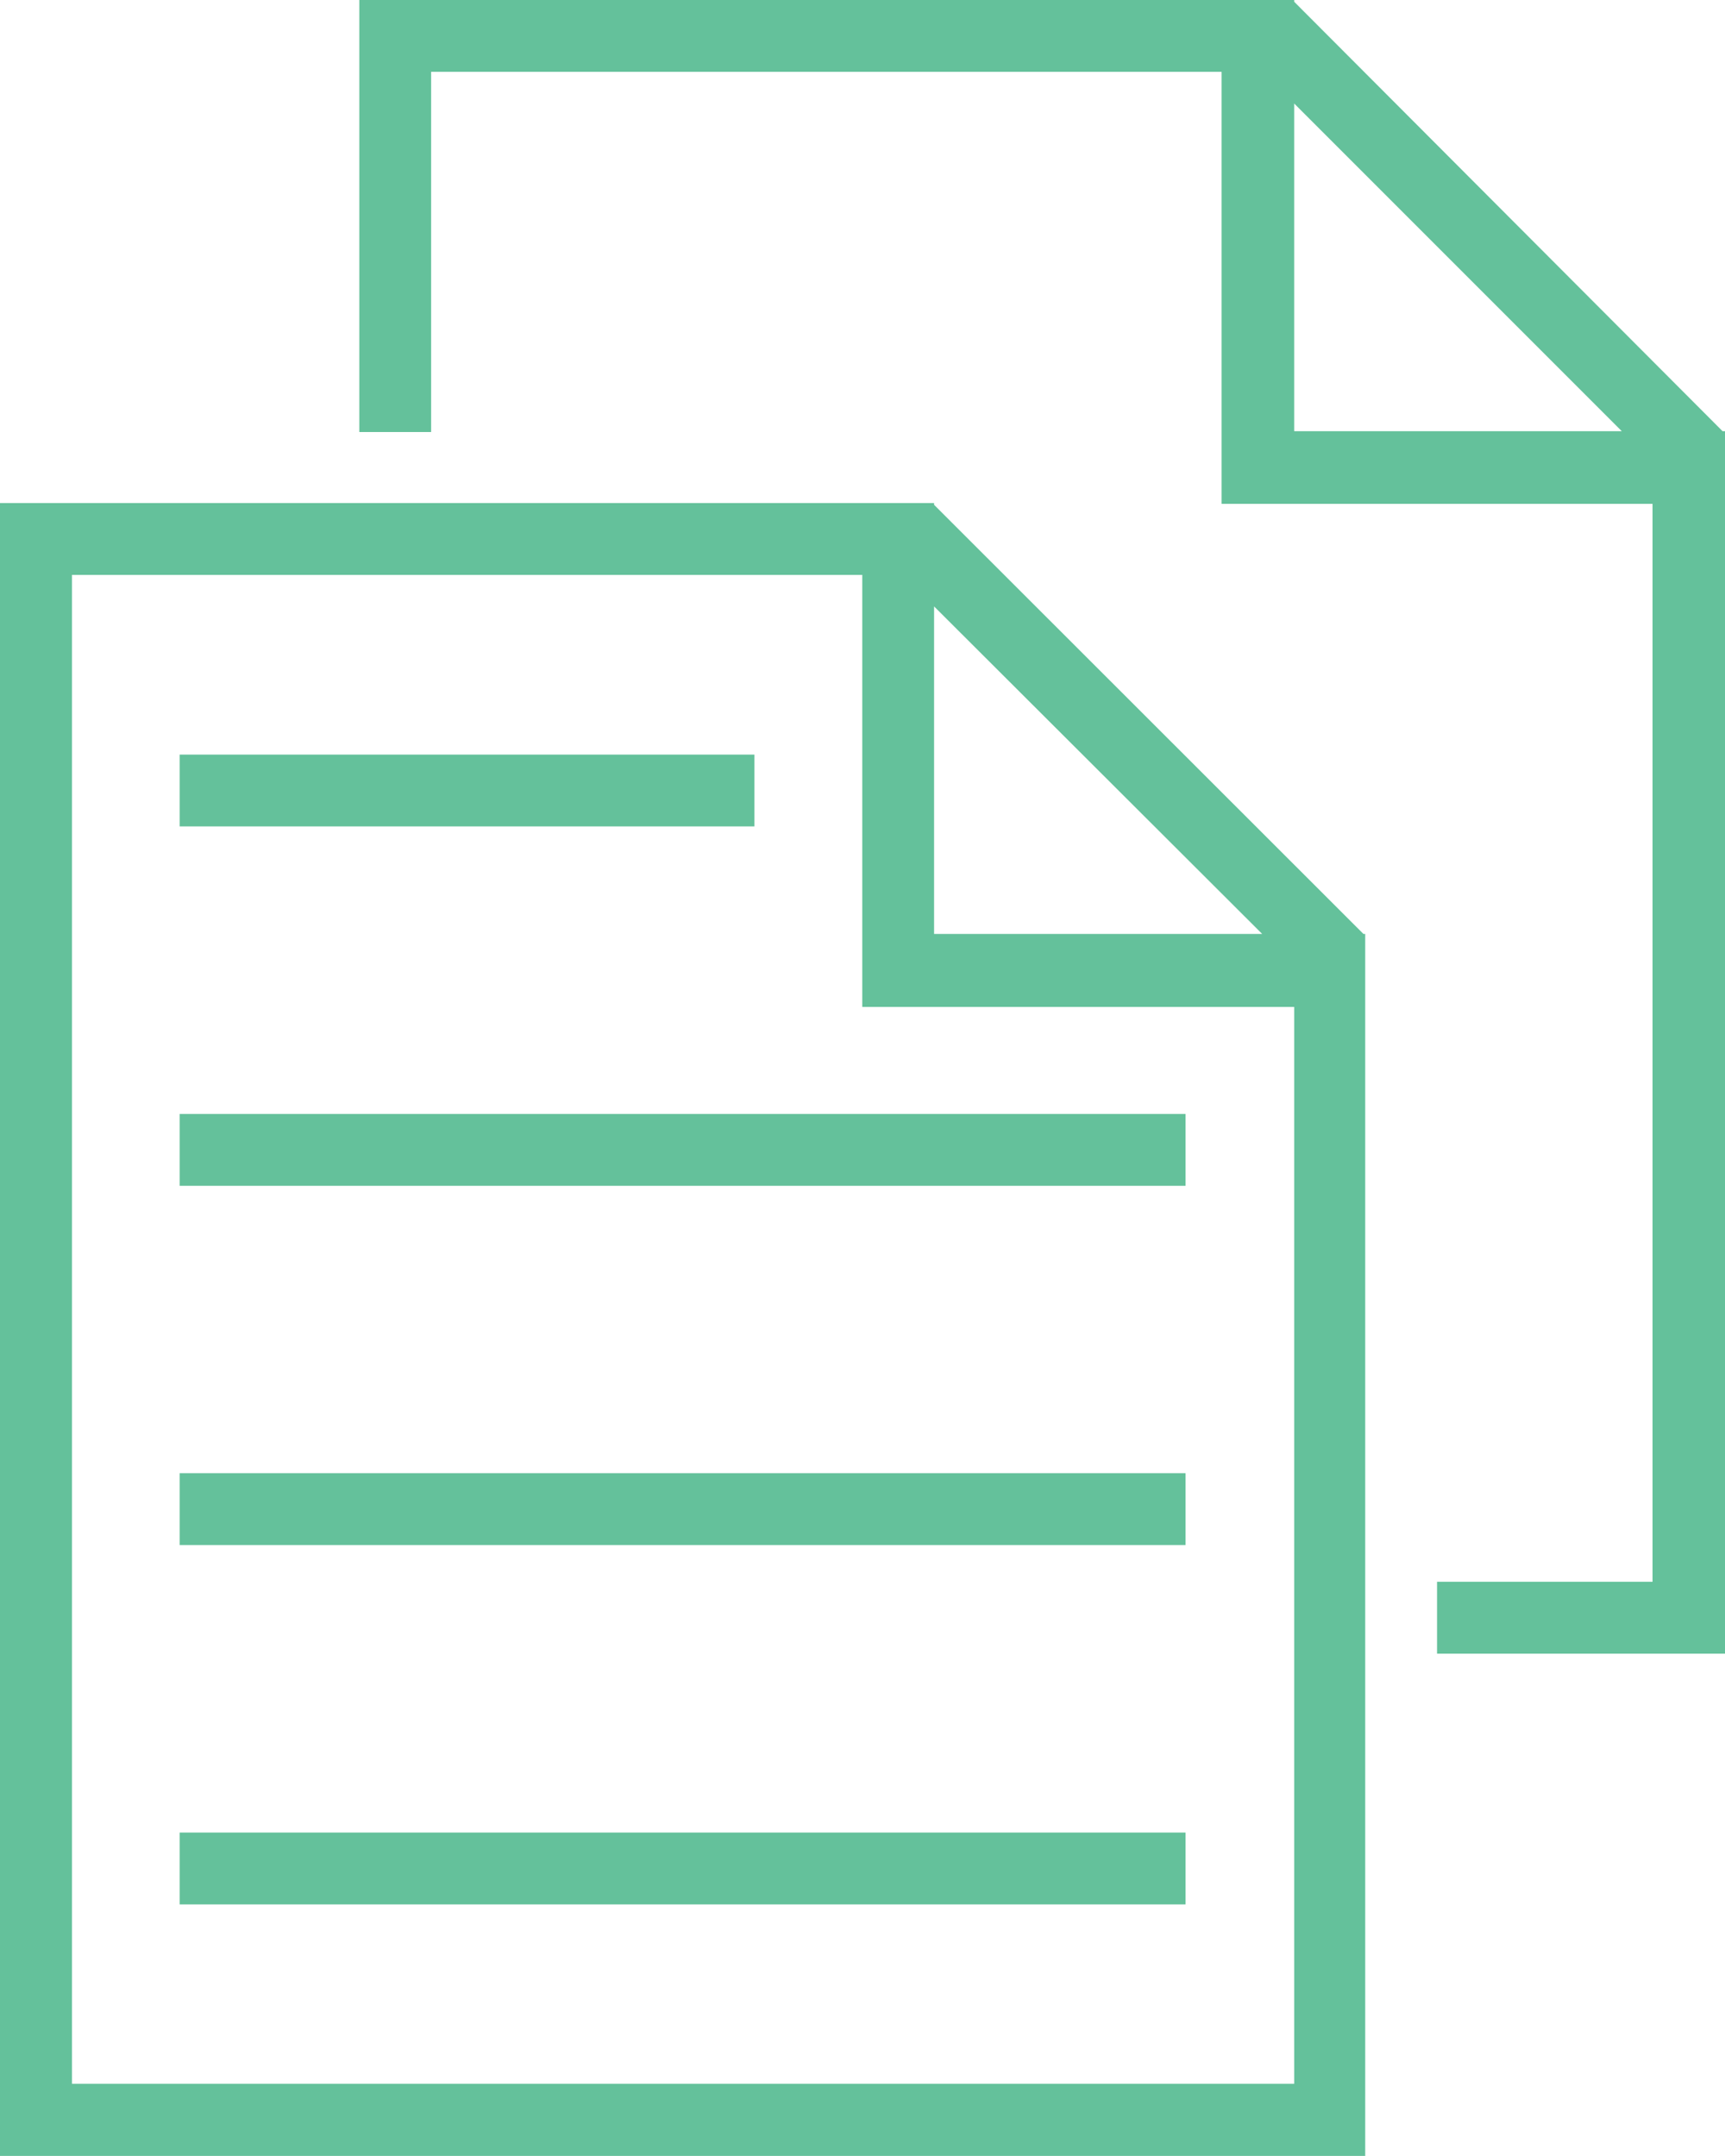 <svg preserveAspectRatio="xMidYMid meet" data-bbox="36.1 22.63 107.83 134.74" viewBox="36.1 22.63 107.83 134.74" xmlns="http://www.w3.org/2000/svg" data-type="color" role="presentation" aria-hidden="true" aria-label="">
    <g>
        <path d="M143.78 49.58 117 22.74v-.11H58.56v27h4.49V27.12h49.41v27h26.94v67.37h-13.47v4.49h18v-76.4zM117 29.1l20.48 20.48H117z" fill="#64c19b" data-color="1"></path>
        <path d="M94.49 54.18v-.11H36.1v103.3h85.34V81h-.11zM115 81H94.49V60.53zm2 71.86H40.6v-94.3H90v27h27z" fill="#64c19b" data-color="1"></path>
        <path fill="#64c19b" d="M83.26 69.79v4.49H47.33v-4.49h35.93z" data-color="1"></path>
        <path fill="#64c19b" d="M110.21 92.25v4.49H47.33v-4.49h62.88z" data-color="1"></path>
        <path fill="#64c19b" d="M110.21 114.7v4.49H47.33v-4.49h62.88z" data-color="1"></path>
        <path fill="#64c19b" d="M110.21 137.16v4.49H47.33v-4.49h62.88z" data-color="1"></path>
    </g>
</svg>